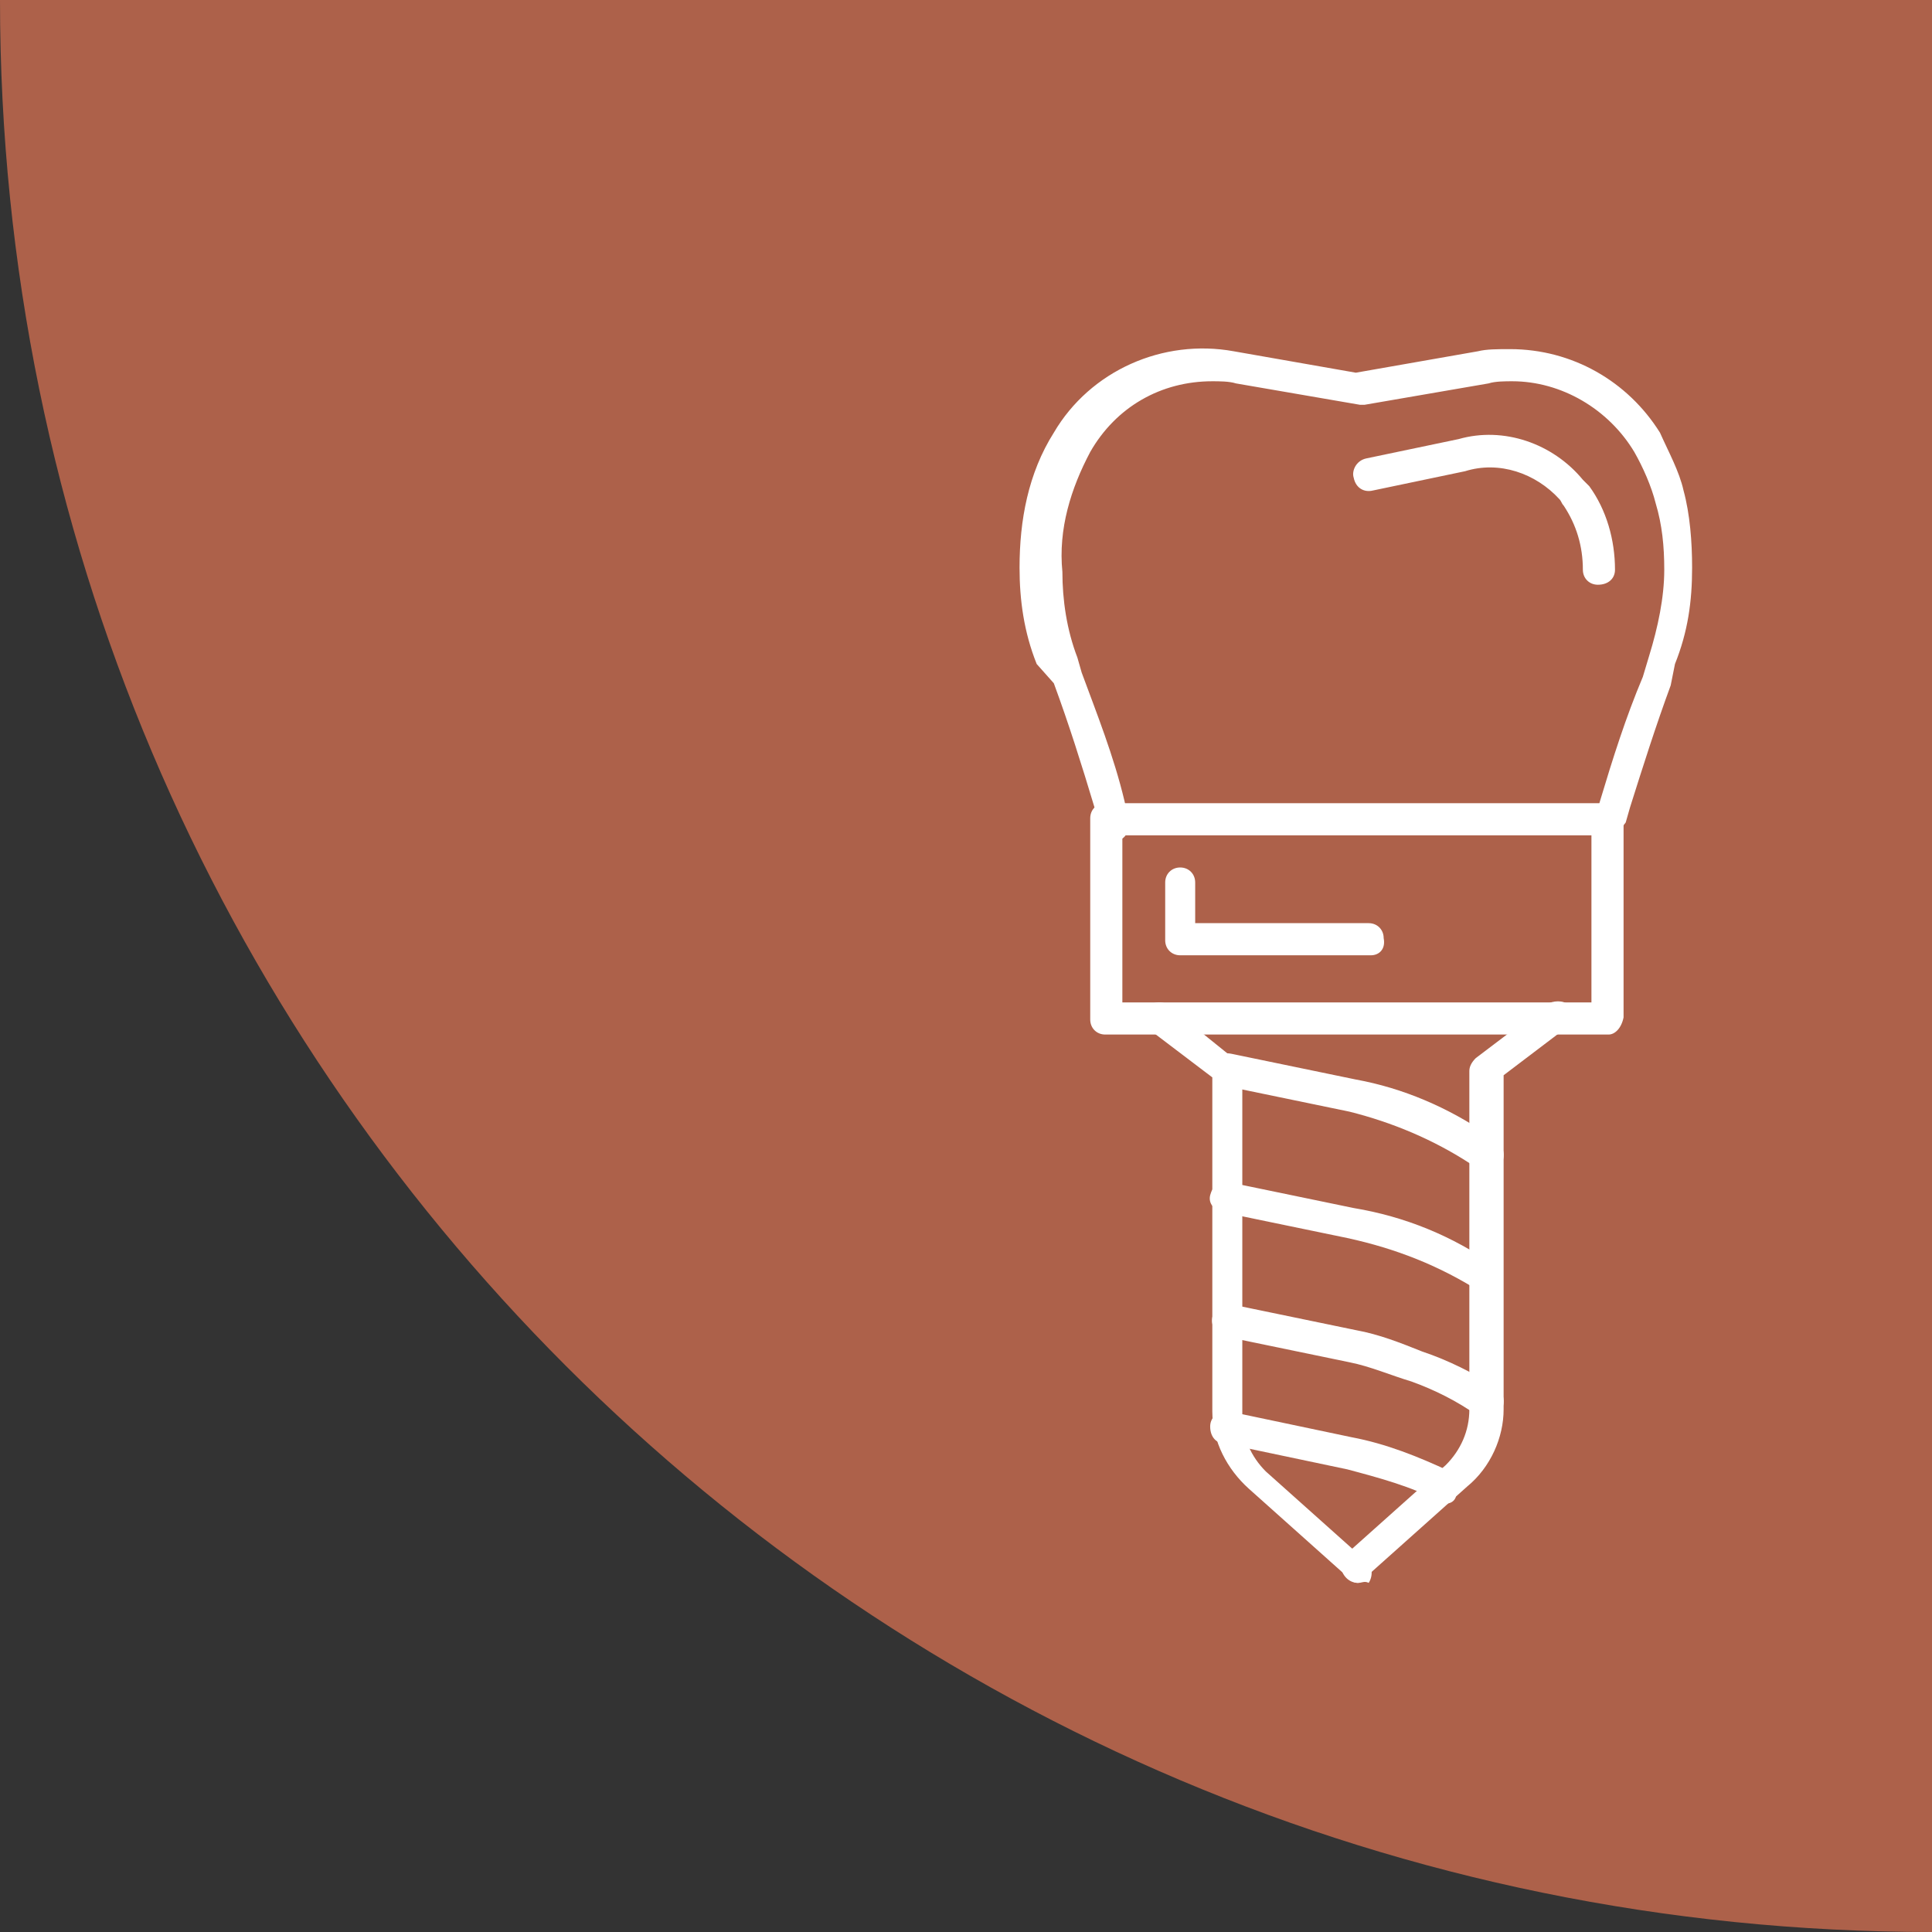 <?xml version="1.0" encoding="utf-8"?>
<!-- Generator: Adobe Illustrator 27.7.0, SVG Export Plug-In . SVG Version: 6.00 Build 0)  -->
<svg version="1.1" id="Ebene_1" xmlns="http://www.w3.org/2000/svg" xmlns:xlink="http://www.w3.org/1999/xlink" x="0px" y="0px"
	 viewBox="0 0 90.2 90.2" style="enable-background:new 0 0 90.2 90.2;" xml:space="preserve">
<rect x="0" y="0" width="90.2" height="90.2" fill="#333333" stroke="none"/>
<style type="text/css">
	.st0{fill:#AD614A;}
	.st1{display:none;}
	.st2{display:inline;}
	.st3{fill:#FFFFFF;}
</style>
<path class="st0" d="M0,0c0,49.8,40.4,90.2,90.2,90.2V0H0z"/>
<g class="st1">
	<path class="st2" d="M11.1,11.1c7.7,33.7,34.2,60.3,68,68v-68H11.1z"/>
</g>
<g id="Ebene_2_00000070807861500635011650000007912498038391903386_">
	<g id="Ebene_1-2">
		<g id="_Gruppe_">
			<g id="_Gruppe_2">
				<path class="st3" d="M75.1,39c-0.1,0-0.1,0-0.2,0c-0.3-0.1-0.6-0.6-0.4-0.9l0,0l0.2-0.7c0.6-2,1.2-3.9,2-5.8l0.3-1
					c0.4-1.3,0.7-2.7,0.7-4c0-1.1-0.1-2.1-0.4-3.1c-0.2-0.8-0.6-1.7-1-2.4c-1.2-2-3.4-3.3-5.7-3.3c-0.3,0-0.8,0-1.1,0.1l-5.8,1
					c-0.1,0-0.2,0-0.2,0l-5.8-1c-0.3-0.1-0.8-0.1-1.1-0.1c-2.4,0-4.5,1.2-5.7,3.3c-0.9,1.7-1.5,3.6-1.3,5.6c0,1.3,0.2,2.7,0.7,4
					l0.2,0.7c0.7,1.9,1.5,3.9,2,6l0.2,0.9c0.1,0.3-0.1,0.8-0.4,0.9c-0.3,0.1-0.8-0.1-0.9-0.4v-0.1l-0.3-1c-0.6-2-1.2-3.9-1.9-5.8
					L48.4,31c-0.6-1.5-0.8-3-0.8-4.5c0-2.2,0.4-4.4,1.6-6.3c1.7-2.9,5.1-4.4,8.4-3.8l5.7,1l5.7-1c0.4-0.1,0.9-0.1,1.5-0.1
					c2.9,0,5.5,1.5,7,3.9c0.4,0.9,0.9,1.8,1.1,2.7c0.3,1.1,0.4,2.4,0.4,3.6c0,1.6-0.2,3-0.8,4.5L78,32c-0.7,1.9-1.3,3.8-1.9,5.7
					l-0.2,0.7C75.6,38.8,75.4,39,75.1,39z"/>
			</g>
			<g id="_Gruppe_3">
				<path class="st3" d="M75.1,48.3H51.6c-0.4,0-0.7-0.3-0.7-0.7v-9.4c0-0.4,0.3-0.7,0.7-0.7h23.5c0.4,0,0.7,0.3,0.7,0.7v9.3
					C75.7,48,75.4,48.3,75.1,48.3z M52.4,46.8h21.9V39H52.4V46.8z"/>
			</g>
			<g id="_Gruppe_4">
				<g id="_Gruppe_5">
					<path class="st3" d="M63.4,73.9c-0.2,0-0.3-0.1-0.4-0.2l-4.7-4.2c-1-0.9-1.7-2.2-1.7-3.6V50.3l-2.9-2.2c-0.3-0.2-0.4-0.7-0.2-1
						c0.2-0.3,0.7-0.4,1-0.2l0.1,0.1l3.1,2.5c0.2,0.1,0.3,0.3,0.3,0.6v16c0,1,0.4,1.9,1.1,2.6l4.7,4.2c0.3,0.2,0.3,0.7,0.1,1
						C63.7,73.8,63.6,73.9,63.4,73.9L63.4,73.9z"/>
				</g>
				<g id="_Gruppe_6">
					<path class="st3" d="M63.4,73.9c-0.4,0-0.7-0.3-0.8-0.7c0-0.2,0.1-0.4,0.2-0.6l4.7-4.2c0.7-0.7,1.1-1.6,1.1-2.6V50
						c0-0.2,0.1-0.4,0.3-0.6l3.3-2.5c0.3-0.2,0.8-0.2,1,0c0.2,0.3,0.2,0.8,0,1c0,0-0.1,0-0.1,0.1l-2.9,2.2v15.6
						c0,1.3-0.6,2.7-1.7,3.6l-4.7,4.2C63.7,73.8,63.5,73.9,63.4,73.9z"/>
				</g>
			</g>
			<g id="_Gruppe_7">
				<path class="st3" d="M69.4,54.7c-0.1,0-0.3,0-0.4-0.1l-0.4-0.3c-1.7-1.1-3.6-1.9-5.6-2.4l-5.8-1.2c-0.4-0.1-0.7-0.4-0.6-0.9
					s0.4-0.7,0.9-0.6l5.8,1.2c2.2,0.4,4.3,1.3,6.2,2.6l0.4,0.3c0.3,0.2,0.4,0.7,0.2,1C69.9,54.6,69.7,54.7,69.4,54.7L69.4,54.7z"/>
			</g>
			<g id="_Gruppe_8">
				<path class="st3" d="M69.4,60.4c-0.1,0-0.2,0-0.3-0.1c-1.9-1.2-3.9-2-6.2-2.5l-5.8-1.2c-0.4-0.1-0.7-0.4-0.6-0.8
					c0.1-0.4,0.4-0.7,0.8-0.6h0.1l5.8,1.2c2.4,0.4,4.6,1.3,6.6,2.7c0.3,0.2,0.4,0.7,0.2,1C69.9,60.3,69.7,60.4,69.4,60.4z"/>
			</g>
			<g id="_Gruppe_9">
				<path class="st3" d="M69.4,66.2c-0.1,0-0.2,0-0.4-0.1c-1-0.7-2-1.2-3.1-1.6c-1-0.3-1.9-0.7-2.9-0.9l-5.8-1.2
					c-0.3-0.1-0.7-0.4-0.6-0.9l0,0c0.1-0.4,0.4-0.7,0.9-0.6l0,0l5.8,1.2c1.1,0.2,2.1,0.6,3.1,1c1.2,0.4,2.4,1,3.5,1.7
					c0.3,0.2,0.4,0.7,0.2,1C69.9,66.1,69.7,66.2,69.4,66.2L69.4,66.2z"/>
			</g>
			<g id="_Gruppe_10">
				<path class="st3" d="M67.5,70.2c-0.1,0-0.2,0-0.3-0.1c-1.3-0.7-2.8-1.1-4.3-1.5l-5.7-1.2c-0.4,0-0.7-0.3-0.7-0.8
					c0-0.4,0.3-0.7,0.8-0.7l0,0h0.1l5.7,1.2c1.6,0.3,3.1,0.9,4.6,1.6c0.3,0.2,0.6,0.7,0.3,1C68,70,67.8,70.2,67.5,70.2L67.5,70.2z"
					/>
			</g>
			<g id="_Gruppe_11">
				<path class="st3" d="M64,44.6h-8.9c-0.4,0-0.7-0.3-0.7-0.7v-2.7c0-0.4,0.3-0.7,0.7-0.7c0.4,0,0.7,0.3,0.7,0.7v1.9h8.1
					c0.4,0,0.7,0.3,0.7,0.7C64.7,44.3,64.4,44.6,64,44.6L64,44.6z"/>
			</g>
			<g id="_Gruppe_12">
				<path class="st3" d="M74.6,27.3L74.6,27.3c-0.4,0-0.7-0.3-0.7-0.7c0-1.1-0.3-2.1-0.9-3c-0.1-0.1-0.1-0.2-0.2-0.3
					c-1.1-1.2-2.8-1.8-4.4-1.3l-4.3,0.9c-0.4,0.1-0.8-0.1-0.9-0.6c-0.1-0.3,0.1-0.8,0.6-0.9l0,0l4.3-0.9c2.1-0.6,4.4,0.2,5.8,1.9
					c0.1,0.1,0.2,0.2,0.3,0.3c0.8,1.1,1.2,2.5,1.2,3.9C75.4,27,75.1,27.3,74.6,27.3C74.7,27.3,74.7,27.3,74.6,27.3z"/>
			</g>
		</g>
	</g>
</g>
</svg>
